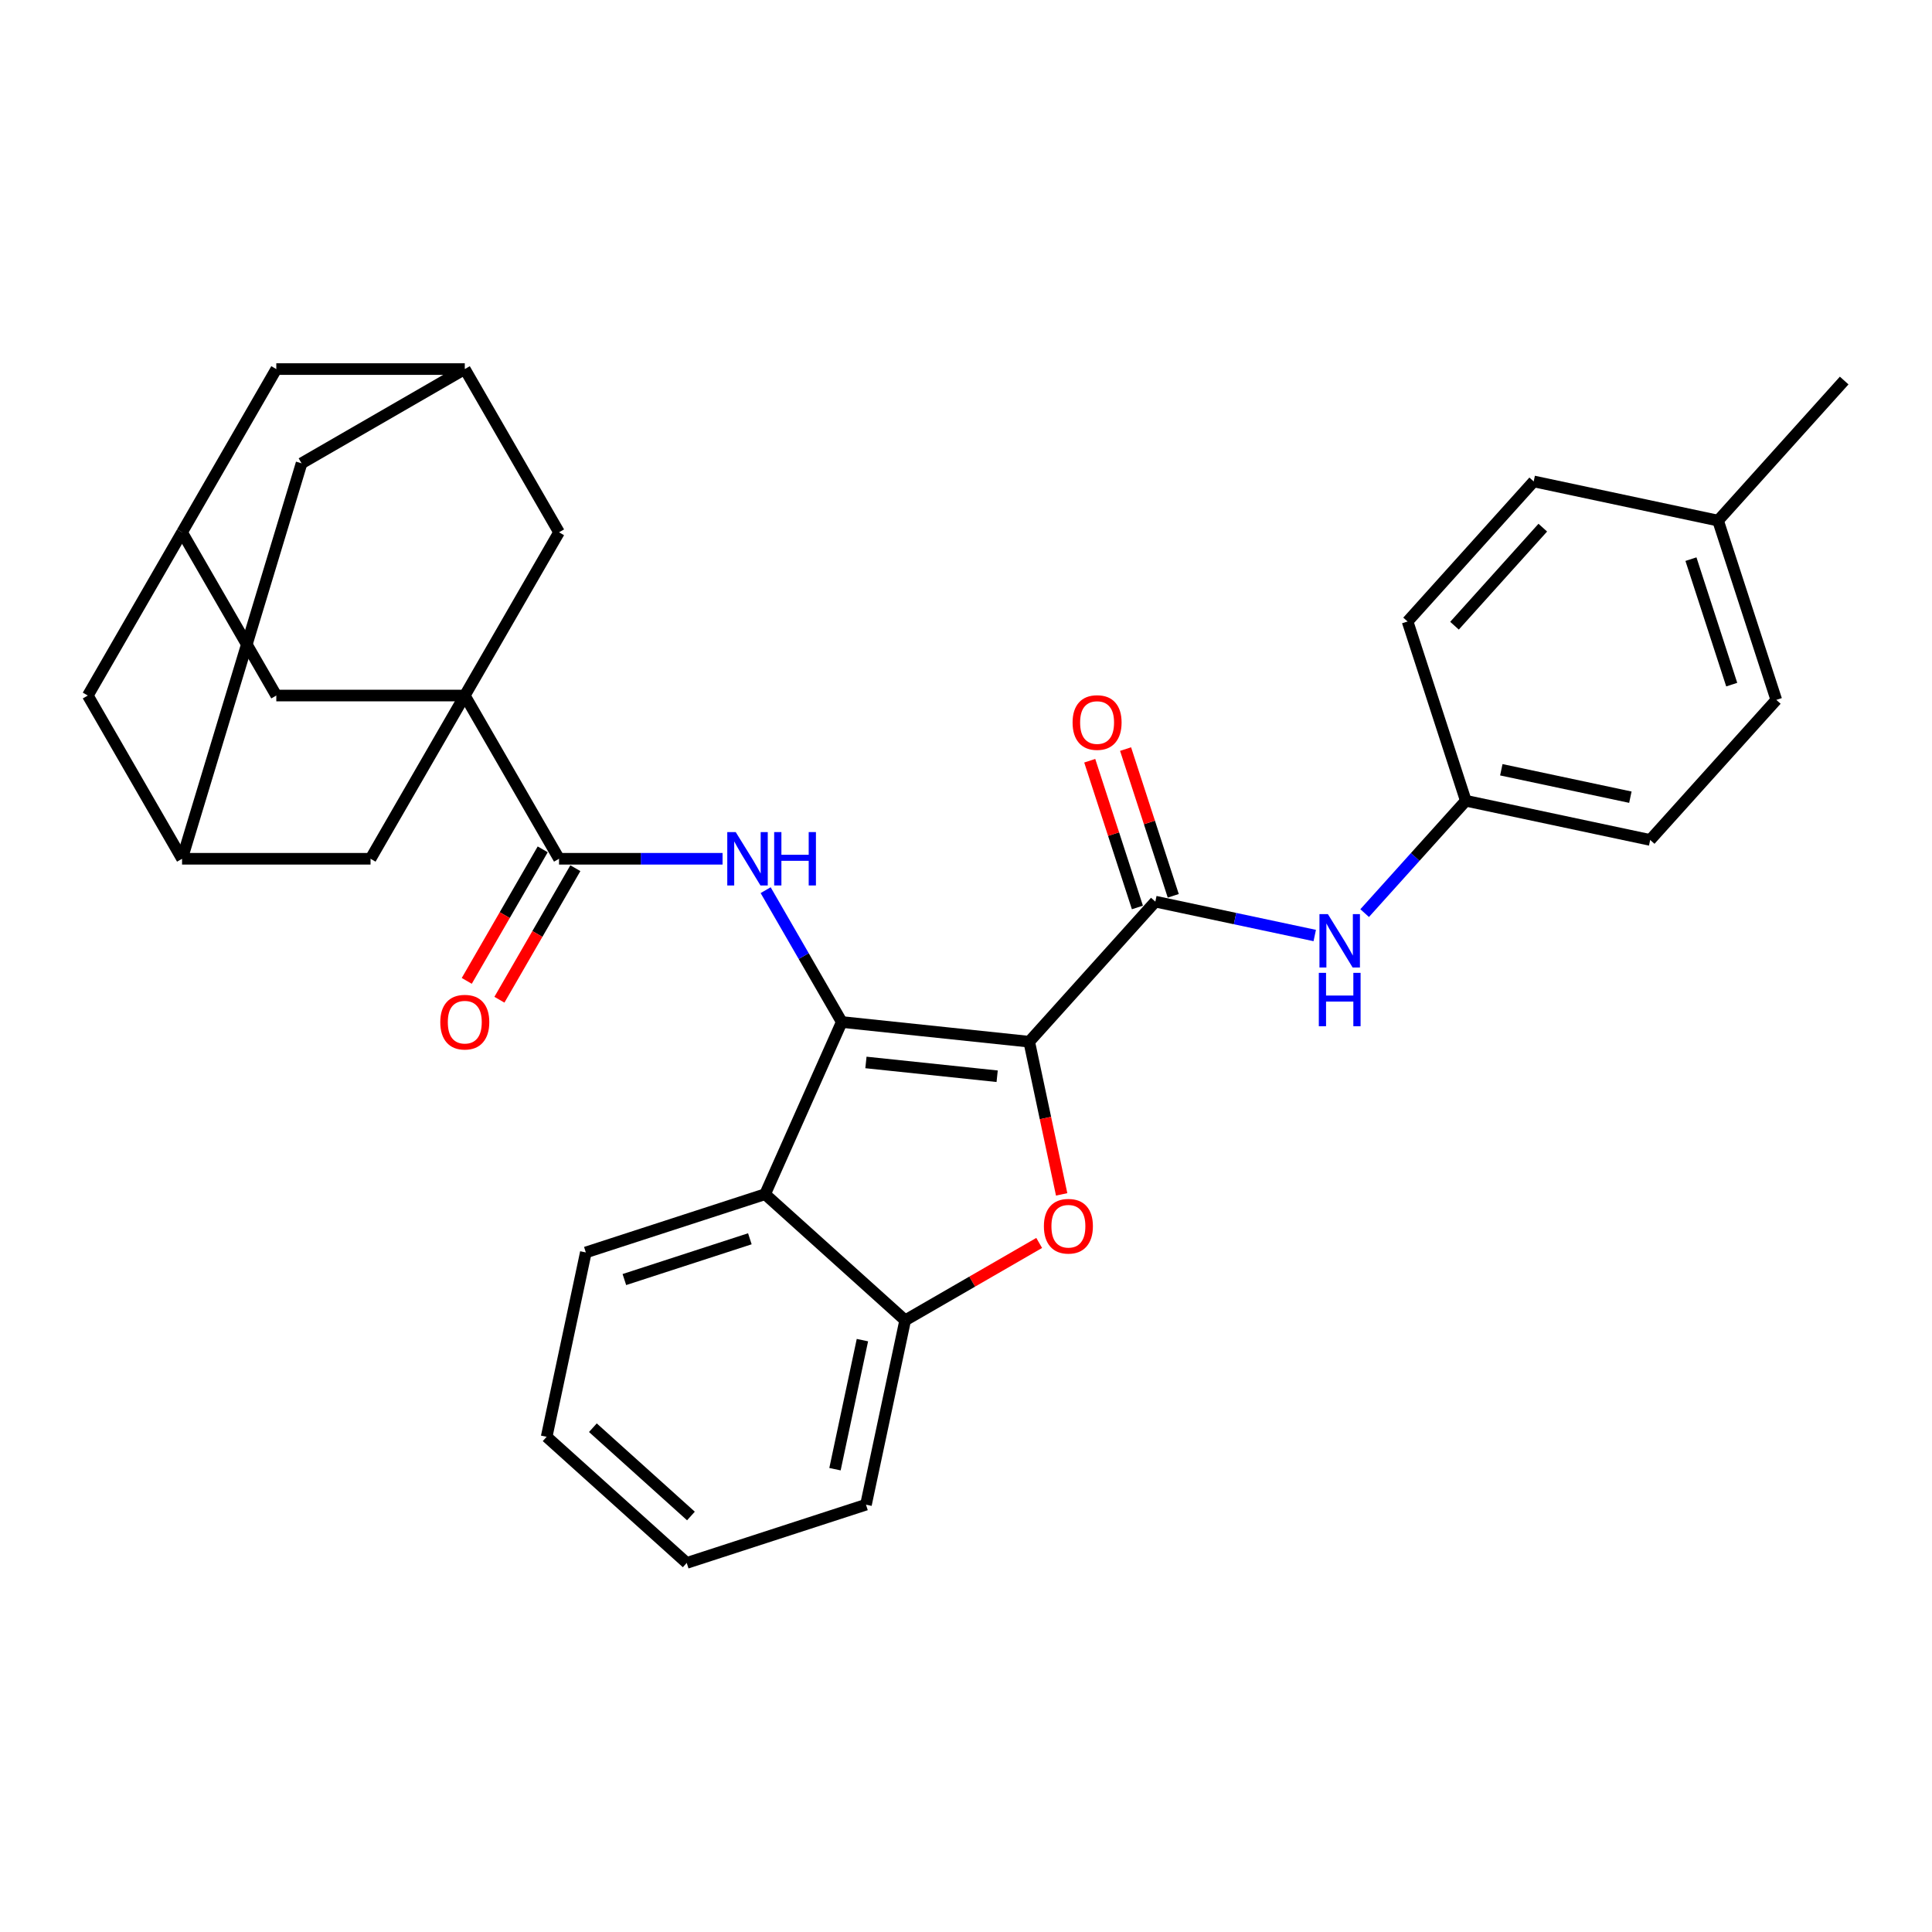 <?xml version='1.0' encoding='iso-8859-1'?>
<svg version='1.1' baseProfile='full'
              xmlns='http://www.w3.org/2000/svg'
                      xmlns:rdkit='http://www.rdkit.org/xml'
                      xmlns:xlink='http://www.w3.org/1999/xlink'
                  xml:space='preserve'
width='1000px' height='1000px' viewBox='0 0 1000 1000'>
<!-- END OF HEADER -->
<rect style='opacity:1.0;fill:#FFFFFF;stroke:none' width='1000' height='1000' x='0' y='0'> </rect>
<path class='bond-0' d='M 532.718,539.186 L 435.693,528.988' style='fill:none;fill-rule:evenodd;stroke:#000000;stroke-width:6px;stroke-linecap:butt;stroke-linejoin:miter;stroke-opacity:1' />
<path class='bond-0' d='M 516.124,557.061 L 448.207,549.923' style='fill:none;fill-rule:evenodd;stroke:#000000;stroke-width:6px;stroke-linecap:butt;stroke-linejoin:miter;stroke-opacity:1' />
<path class='bond-1' d='M 532.718,539.186 L 541.116,578.695' style='fill:none;fill-rule:evenodd;stroke:#000000;stroke-width:6px;stroke-linecap:butt;stroke-linejoin:miter;stroke-opacity:1' />
<path class='bond-1' d='M 541.116,578.695 L 549.513,618.204' style='fill:none;fill-rule:evenodd;stroke:#FF0000;stroke-width:6px;stroke-linecap:butt;stroke-linejoin:miter;stroke-opacity:1' />
<path class='bond-3' d='M 532.718,539.186 L 597.998,466.685' style='fill:none;fill-rule:evenodd;stroke:#000000;stroke-width:6px;stroke-linecap:butt;stroke-linejoin:miter;stroke-opacity:1' />
<path class='bond-4' d='M 435.693,528.988 L 415.995,494.87' style='fill:none;fill-rule:evenodd;stroke:#000000;stroke-width:6px;stroke-linecap:butt;stroke-linejoin:miter;stroke-opacity:1' />
<path class='bond-4' d='M 415.995,494.87 L 396.297,460.752' style='fill:none;fill-rule:evenodd;stroke:#0000FF;stroke-width:6px;stroke-linecap:butt;stroke-linejoin:miter;stroke-opacity:1' />
<path class='bond-6' d='M 435.693,528.988 L 396.012,618.113' style='fill:none;fill-rule:evenodd;stroke:#000000;stroke-width:6px;stroke-linecap:butt;stroke-linejoin:miter;stroke-opacity:1' />
<path class='bond-7' d='M 537.88,643.344 L 503.196,663.368' style='fill:none;fill-rule:evenodd;stroke:#FF0000;stroke-width:6px;stroke-linecap:butt;stroke-linejoin:miter;stroke-opacity:1' />
<path class='bond-7' d='M 503.196,663.368 L 468.512,683.393' style='fill:none;fill-rule:evenodd;stroke:#000000;stroke-width:6px;stroke-linecap:butt;stroke-linejoin:miter;stroke-opacity:1' />
<path class='bond-2' d='M 240.574,360.01 L 289.353,444.499' style='fill:none;fill-rule:evenodd;stroke:#000000;stroke-width:6px;stroke-linecap:butt;stroke-linejoin:miter;stroke-opacity:1' />
<path class='bond-9' d='M 240.574,360.01 L 143.014,360.01' style='fill:none;fill-rule:evenodd;stroke:#000000;stroke-width:6px;stroke-linecap:butt;stroke-linejoin:miter;stroke-opacity:1' />
<path class='bond-10' d='M 240.574,360.01 L 191.794,444.499' style='fill:none;fill-rule:evenodd;stroke:#000000;stroke-width:6px;stroke-linecap:butt;stroke-linejoin:miter;stroke-opacity:1' />
<path class='bond-11' d='M 240.574,360.01 L 289.353,275.521' style='fill:none;fill-rule:evenodd;stroke:#000000;stroke-width:6px;stroke-linecap:butt;stroke-linejoin:miter;stroke-opacity:1' />
<path class='bond-8' d='M 597.998,466.685 L 639.253,475.454' style='fill:none;fill-rule:evenodd;stroke:#000000;stroke-width:6px;stroke-linecap:butt;stroke-linejoin:miter;stroke-opacity:1' />
<path class='bond-8' d='M 639.253,475.454 L 680.508,484.223' style='fill:none;fill-rule:evenodd;stroke:#0000FF;stroke-width:6px;stroke-linecap:butt;stroke-linejoin:miter;stroke-opacity:1' />
<path class='bond-15' d='M 607.276,463.67 L 594.938,425.697' style='fill:none;fill-rule:evenodd;stroke:#000000;stroke-width:6px;stroke-linecap:butt;stroke-linejoin:miter;stroke-opacity:1' />
<path class='bond-15' d='M 594.938,425.697 L 582.6,387.724' style='fill:none;fill-rule:evenodd;stroke:#FF0000;stroke-width:6px;stroke-linecap:butt;stroke-linejoin:miter;stroke-opacity:1' />
<path class='bond-15' d='M 588.719,469.7 L 576.381,431.727' style='fill:none;fill-rule:evenodd;stroke:#000000;stroke-width:6px;stroke-linecap:butt;stroke-linejoin:miter;stroke-opacity:1' />
<path class='bond-15' d='M 576.381,431.727 L 564.043,393.754' style='fill:none;fill-rule:evenodd;stroke:#FF0000;stroke-width:6px;stroke-linecap:butt;stroke-linejoin:miter;stroke-opacity:1' />
<path class='bond-5' d='M 373.996,444.499 L 331.675,444.499' style='fill:none;fill-rule:evenodd;stroke:#0000FF;stroke-width:6px;stroke-linecap:butt;stroke-linejoin:miter;stroke-opacity:1' />
<path class='bond-5' d='M 331.675,444.499 L 289.353,444.499' style='fill:none;fill-rule:evenodd;stroke:#000000;stroke-width:6px;stroke-linecap:butt;stroke-linejoin:miter;stroke-opacity:1' />
<path class='bond-16' d='M 280.904,439.621 L 261.252,473.661' style='fill:none;fill-rule:evenodd;stroke:#000000;stroke-width:6px;stroke-linecap:butt;stroke-linejoin:miter;stroke-opacity:1' />
<path class='bond-16' d='M 261.252,473.661 L 241.599,507.7' style='fill:none;fill-rule:evenodd;stroke:#FF0000;stroke-width:6px;stroke-linecap:butt;stroke-linejoin:miter;stroke-opacity:1' />
<path class='bond-16' d='M 297.802,449.377 L 278.149,483.417' style='fill:none;fill-rule:evenodd;stroke:#000000;stroke-width:6px;stroke-linecap:butt;stroke-linejoin:miter;stroke-opacity:1' />
<path class='bond-16' d='M 278.149,483.417 L 258.496,517.456' style='fill:none;fill-rule:evenodd;stroke:#FF0000;stroke-width:6px;stroke-linecap:butt;stroke-linejoin:miter;stroke-opacity:1' />
<path class='bond-22' d='M 396.012,618.113 L 303.227,648.26' style='fill:none;fill-rule:evenodd;stroke:#000000;stroke-width:6px;stroke-linecap:butt;stroke-linejoin:miter;stroke-opacity:1' />
<path class='bond-22' d='M 388.123,641.192 L 323.174,662.295' style='fill:none;fill-rule:evenodd;stroke:#000000;stroke-width:6px;stroke-linecap:butt;stroke-linejoin:miter;stroke-opacity:1' />
<path class='bond-31' d='M 396.012,618.113 L 468.512,683.393' style='fill:none;fill-rule:evenodd;stroke:#000000;stroke-width:6px;stroke-linecap:butt;stroke-linejoin:miter;stroke-opacity:1' />
<path class='bond-27' d='M 468.512,683.393 L 448.229,778.821' style='fill:none;fill-rule:evenodd;stroke:#000000;stroke-width:6px;stroke-linecap:butt;stroke-linejoin:miter;stroke-opacity:1' />
<path class='bond-27' d='M 446.384,693.65 L 432.186,760.45' style='fill:none;fill-rule:evenodd;stroke:#000000;stroke-width:6px;stroke-linecap:butt;stroke-linejoin:miter;stroke-opacity:1' />
<path class='bond-20' d='M 706.342,472.623 L 732.524,443.545' style='fill:none;fill-rule:evenodd;stroke:#0000FF;stroke-width:6px;stroke-linecap:butt;stroke-linejoin:miter;stroke-opacity:1' />
<path class='bond-20' d='M 732.524,443.545 L 758.705,414.468' style='fill:none;fill-rule:evenodd;stroke:#000000;stroke-width:6px;stroke-linecap:butt;stroke-linejoin:miter;stroke-opacity:1' />
<path class='bond-13' d='M 143.014,360.01 L 94.234,275.521' style='fill:none;fill-rule:evenodd;stroke:#000000;stroke-width:6px;stroke-linecap:butt;stroke-linejoin:miter;stroke-opacity:1' />
<path class='bond-12' d='M 191.794,444.499 L 94.234,444.499' style='fill:none;fill-rule:evenodd;stroke:#000000;stroke-width:6px;stroke-linecap:butt;stroke-linejoin:miter;stroke-opacity:1' />
<path class='bond-14' d='M 289.353,275.521 L 240.574,191.032' style='fill:none;fill-rule:evenodd;stroke:#000000;stroke-width:6px;stroke-linecap:butt;stroke-linejoin:miter;stroke-opacity:1' />
<path class='bond-17' d='M 94.234,444.499 L 45.455,360.01' style='fill:none;fill-rule:evenodd;stroke:#000000;stroke-width:6px;stroke-linecap:butt;stroke-linejoin:miter;stroke-opacity:1' />
<path class='bond-35' d='M 94.234,444.499 L 156.085,239.812' style='fill:none;fill-rule:evenodd;stroke:#000000;stroke-width:6px;stroke-linecap:butt;stroke-linejoin:miter;stroke-opacity:1' />
<path class='bond-34' d='M 94.234,275.521 L 143.014,191.032' style='fill:none;fill-rule:evenodd;stroke:#000000;stroke-width:6px;stroke-linecap:butt;stroke-linejoin:miter;stroke-opacity:1' />
<path class='bond-36' d='M 94.234,275.521 L 45.455,360.01' style='fill:none;fill-rule:evenodd;stroke:#000000;stroke-width:6px;stroke-linecap:butt;stroke-linejoin:miter;stroke-opacity:1' />
<path class='bond-18' d='M 240.574,191.032 L 156.085,239.812' style='fill:none;fill-rule:evenodd;stroke:#000000;stroke-width:6px;stroke-linecap:butt;stroke-linejoin:miter;stroke-opacity:1' />
<path class='bond-19' d='M 240.574,191.032 L 143.014,191.032' style='fill:none;fill-rule:evenodd;stroke:#000000;stroke-width:6px;stroke-linecap:butt;stroke-linejoin:miter;stroke-opacity:1' />
<path class='bond-23' d='M 758.705,414.468 L 728.558,321.683' style='fill:none;fill-rule:evenodd;stroke:#000000;stroke-width:6px;stroke-linecap:butt;stroke-linejoin:miter;stroke-opacity:1' />
<path class='bond-24' d='M 758.705,414.468 L 854.133,434.751' style='fill:none;fill-rule:evenodd;stroke:#000000;stroke-width:6px;stroke-linecap:butt;stroke-linejoin:miter;stroke-opacity:1' />
<path class='bond-24' d='M 777.076,398.425 L 843.876,412.623' style='fill:none;fill-rule:evenodd;stroke:#000000;stroke-width:6px;stroke-linecap:butt;stroke-linejoin:miter;stroke-opacity:1' />
<path class='bond-21' d='M 889.265,269.466 L 919.413,362.251' style='fill:none;fill-rule:evenodd;stroke:#000000;stroke-width:6px;stroke-linecap:butt;stroke-linejoin:miter;stroke-opacity:1' />
<path class='bond-21' d='M 875.231,289.413 L 896.334,354.362' style='fill:none;fill-rule:evenodd;stroke:#000000;stroke-width:6px;stroke-linecap:butt;stroke-linejoin:miter;stroke-opacity:1' />
<path class='bond-28' d='M 889.265,269.466 L 954.545,196.965' style='fill:none;fill-rule:evenodd;stroke:#000000;stroke-width:6px;stroke-linecap:butt;stroke-linejoin:miter;stroke-opacity:1' />
<path class='bond-33' d='M 889.265,269.466 L 793.838,249.182' style='fill:none;fill-rule:evenodd;stroke:#000000;stroke-width:6px;stroke-linecap:butt;stroke-linejoin:miter;stroke-opacity:1' />
<path class='bond-29' d='M 303.227,648.26 L 282.943,743.688' style='fill:none;fill-rule:evenodd;stroke:#000000;stroke-width:6px;stroke-linecap:butt;stroke-linejoin:miter;stroke-opacity:1' />
<path class='bond-26' d='M 728.558,321.683 L 793.838,249.182' style='fill:none;fill-rule:evenodd;stroke:#000000;stroke-width:6px;stroke-linecap:butt;stroke-linejoin:miter;stroke-opacity:1' />
<path class='bond-26' d='M 752.85,323.864 L 798.546,273.113' style='fill:none;fill-rule:evenodd;stroke:#000000;stroke-width:6px;stroke-linecap:butt;stroke-linejoin:miter;stroke-opacity:1' />
<path class='bond-25' d='M 854.133,434.751 L 919.413,362.251' style='fill:none;fill-rule:evenodd;stroke:#000000;stroke-width:6px;stroke-linecap:butt;stroke-linejoin:miter;stroke-opacity:1' />
<path class='bond-30' d='M 448.229,778.821 L 355.444,808.968' style='fill:none;fill-rule:evenodd;stroke:#000000;stroke-width:6px;stroke-linecap:butt;stroke-linejoin:miter;stroke-opacity:1' />
<path class='bond-32' d='M 282.943,743.688 L 355.444,808.968' style='fill:none;fill-rule:evenodd;stroke:#000000;stroke-width:6px;stroke-linecap:butt;stroke-linejoin:miter;stroke-opacity:1' />
<path class='bond-32' d='M 306.874,738.98 L 357.625,784.676' style='fill:none;fill-rule:evenodd;stroke:#000000;stroke-width:6px;stroke-linecap:butt;stroke-linejoin:miter;stroke-opacity:1' />
<path  class='atom-2' d='M 540.319 634.691
Q 540.319 628.057, 543.597 624.35
Q 546.875 620.643, 553.001 620.643
Q 559.128 620.643, 562.406 624.35
Q 565.684 628.057, 565.684 634.691
Q 565.684 641.403, 562.367 645.228
Q 559.05 649.013, 553.001 649.013
Q 546.914 649.013, 543.597 645.228
Q 540.319 641.442, 540.319 634.691
M 553.001 645.891
Q 557.216 645.891, 559.479 643.081
Q 561.782 640.233, 561.782 634.691
Q 561.782 629.267, 559.479 626.535
Q 557.216 623.765, 553.001 623.765
Q 548.787 623.765, 546.484 626.496
Q 544.221 629.228, 544.221 634.691
Q 544.221 640.272, 546.484 643.081
Q 548.787 645.891, 553.001 645.891
' fill='#FF0000'/>
<path  class='atom-5' d='M 380.806 430.684
L 389.859 445.318
Q 390.757 446.762, 392.201 449.377
Q 393.644 451.991, 393.722 452.148
L 393.722 430.684
L 397.391 430.684
L 397.391 458.313
L 393.605 458.313
L 383.888 442.314
Q 382.757 440.44, 381.547 438.294
Q 380.376 436.148, 380.025 435.484
L 380.025 458.313
L 376.435 458.313
L 376.435 430.684
L 380.806 430.684
' fill='#0000FF'/>
<path  class='atom-5' d='M 400.708 430.684
L 404.454 430.684
L 404.454 442.431
L 418.581 442.431
L 418.581 430.684
L 422.327 430.684
L 422.327 458.313
L 418.581 458.313
L 418.581 445.553
L 404.454 445.553
L 404.454 458.313
L 400.708 458.313
L 400.708 430.684
' fill='#0000FF'/>
<path  class='atom-9' d='M 687.318 473.154
L 696.372 487.788
Q 697.269 489.232, 698.713 491.847
Q 700.157 494.461, 700.235 494.617
L 700.235 473.154
L 703.903 473.154
L 703.903 500.783
L 700.118 500.783
L 690.401 484.783
Q 689.269 482.91, 688.059 480.764
Q 686.889 478.617, 686.538 477.954
L 686.538 500.783
L 682.947 500.783
L 682.947 473.154
L 687.318 473.154
' fill='#0000FF'/>
<path  class='atom-9' d='M 682.616 503.546
L 686.362 503.546
L 686.362 515.292
L 700.489 515.292
L 700.489 503.546
L 704.235 503.546
L 704.235 531.175
L 700.489 531.175
L 700.489 518.414
L 686.362 518.414
L 686.362 531.175
L 682.616 531.175
L 682.616 503.546
' fill='#0000FF'/>
<path  class='atom-16' d='M 555.167 373.978
Q 555.167 367.344, 558.445 363.637
Q 561.723 359.93, 567.85 359.93
Q 573.977 359.93, 577.255 363.637
Q 580.533 367.344, 580.533 373.978
Q 580.533 380.69, 577.216 384.515
Q 573.899 388.3, 567.85 388.3
Q 561.762 388.3, 558.445 384.515
Q 555.167 380.729, 555.167 373.978
M 567.85 385.178
Q 572.065 385.178, 574.328 382.368
Q 576.63 379.52, 576.63 373.978
Q 576.63 368.554, 574.328 365.822
Q 572.065 363.052, 567.85 363.052
Q 563.636 363.052, 561.333 365.783
Q 559.07 368.515, 559.07 373.978
Q 559.07 379.559, 561.333 382.368
Q 563.636 385.178, 567.85 385.178
' fill='#FF0000'/>
<path  class='atom-17' d='M 227.891 529.066
Q 227.891 522.432, 231.169 518.725
Q 234.447 515.017, 240.574 515.017
Q 246.7 515.017, 249.978 518.725
Q 253.256 522.432, 253.256 529.066
Q 253.256 535.778, 249.939 539.602
Q 246.622 543.388, 240.574 543.388
Q 234.486 543.388, 231.169 539.602
Q 227.891 535.817, 227.891 529.066
M 240.574 540.266
Q 244.788 540.266, 247.052 537.456
Q 249.354 534.607, 249.354 529.066
Q 249.354 523.642, 247.052 520.91
Q 244.788 518.139, 240.574 518.139
Q 236.359 518.139, 234.057 520.871
Q 231.793 523.603, 231.793 529.066
Q 231.793 534.646, 234.057 537.456
Q 236.359 540.266, 240.574 540.266
' fill='#FF0000'/>
</svg>

